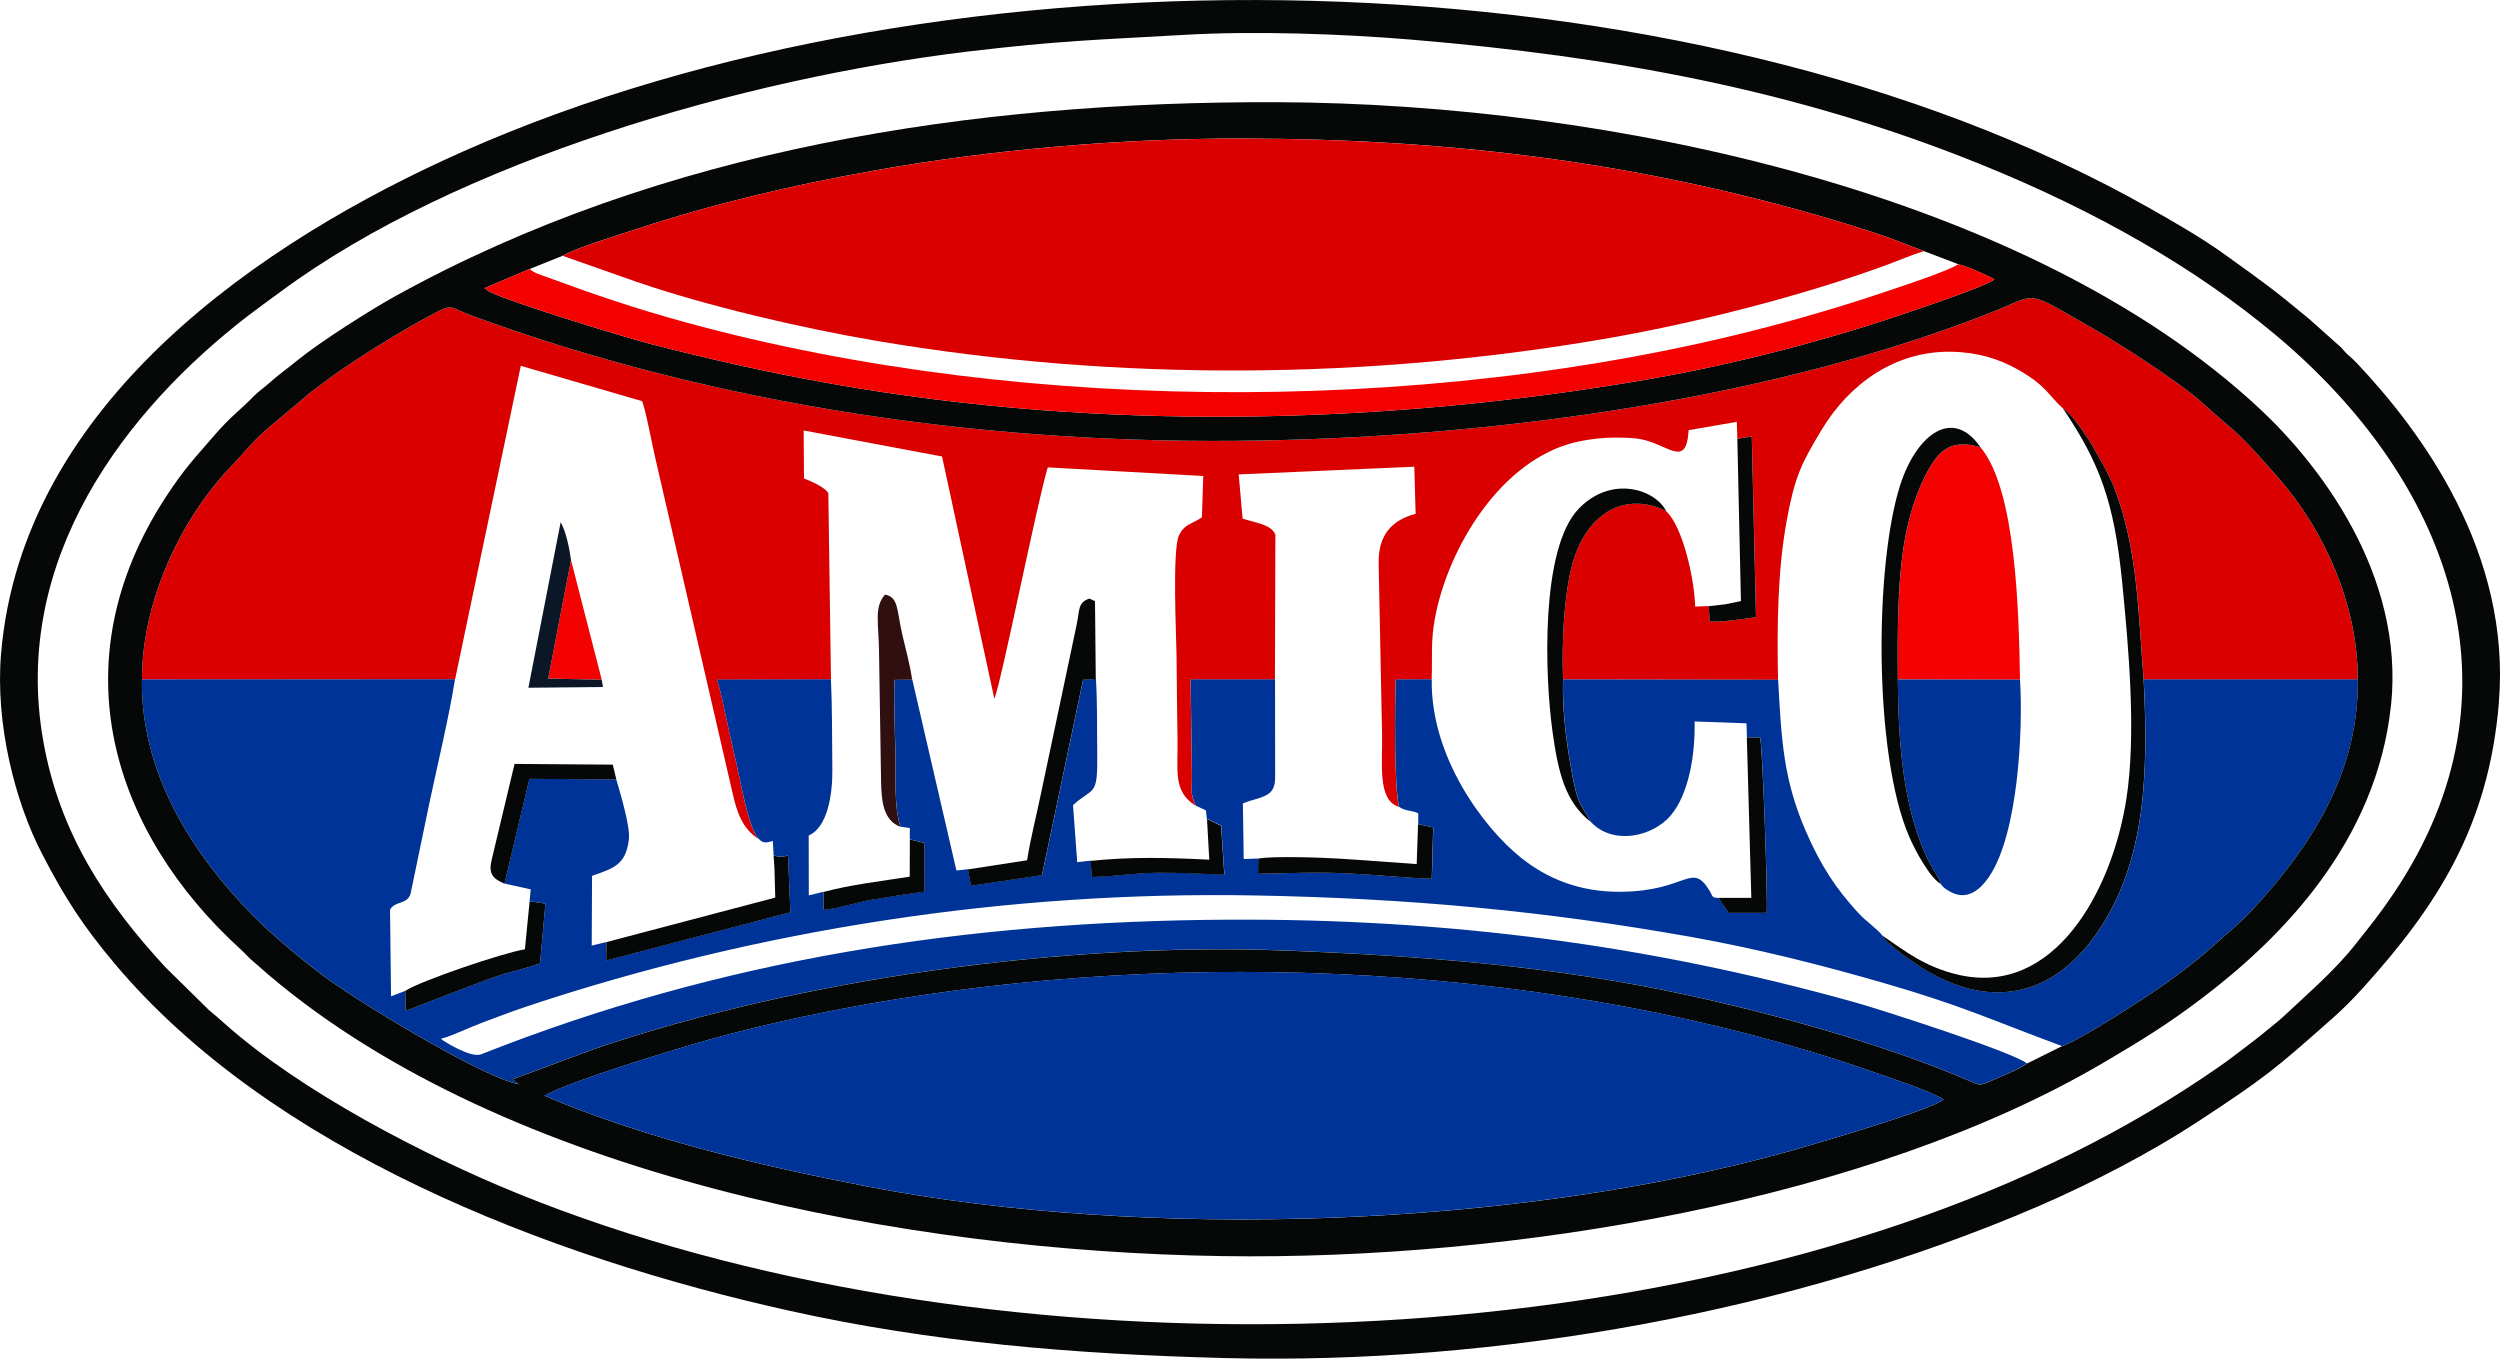 <?xml version="1.0" encoding="UTF-8"?><svg id="b" xmlns="http://www.w3.org/2000/svg" viewBox="0 0 444.75 241.7"><g id="c"><path d="m25.26,120.88l55.7-.02,11.69-55.78,21.6,6.29c.89,2.75,1.65,7.17,2.3,10.01l13.84,59.99c.68,2.94,1.63,6.09,4.62,7.93-1.81-1.59-3.36-10.73-4.02-13.56-.59-2.51-1.11-4.79-1.66-7.37-.48-2.21-1.12-5.58-1.79-7.44l20.29-.04-.47-33.15c-.54-1.05-3.27-2.21-4.33-2.63l-.06-8.53,24.62,4.63,9.3,43.1c1.18-2.55,7.66-35.2,9.51-41.16l27.66,1.53-.24,7.35c-1.78,1.25-3,1.07-4.06,3.17-1.26,2.51-.48,18.21-.45,21.61.04,4.86.09,9.69.17,14.54.1,5.78-.86,9.4,3.21,11.99-.96-2.51-.64-1.94-.65-5.3l-.24-17.14h15.01s.08-25.77.08-25.77c-.68-1.88-3.86-2.18-5.83-2.87l-.7-7.86,31.24-1.37.24,8.38c-4.16,1.11-6.68,3.67-6.58,8.84l.61,30.53c.13,4.7-.93,11.61,3,12.77-.9-3.93-.7-17.47-.6-22.65l6.42-.02c.15-4.01-.18-6.62.55-10.7,2.3-12.76,11.85-28.45,25.14-31.53,3.39-.78,6.98-.98,10.53-.66,5.55.5,9.06,5.86,9.5-1.46l8.56-1.48.11,3.01,2.57-.41.75,32.15c-1.75.23-6.74,1.01-8.22.75l-.2-2.73-2.41.09c-.14-5.09-2.25-14.25-5.13-16.93-2.93-1.7-7.18-1.93-10.2-.09-2.57,1.57-4.33,3.73-5.72,7.08-2.28,5.49-2.72,16.26-2.45,22.91l38.24.06c-.19-9.36-.09-19.45,1.55-28.35,1.46-7.94,2.65-10.22,6.23-16.16,4.83-8.02,12.99-14.09,23.22-13.85,4.67.11,8.44,1.32,11.77,3.22,4.97,2.83,5.36,4.56,7.93,6.87,2.67,1.59,7.85,10.81,9.14,14.15,4.2,10.95,4.24,22.19,5.21,34.08h38.09c.03-13.29-5.98-26.61-14.15-35.91l-2.05-2.31c-5.72-6.52-6.27-6.27-11.58-11.12-3.65-3.33-14.46-10.32-18.66-12.72-13.11-7.48-10.15-6.67-18.44-3.38-37.82,15.02-86.08,22.11-130.47,22.92-47.53.86-96.34-6.07-140.39-22.3-3.59-1.32-3.04-2.13-6.41-.35-5.6,2.96-11.73,6.75-16.8,10.22-1.79,1.22-3.47,2.51-5.19,3.82l-7.42,6.24c-.84.73-1.49,1.3-2.28,2.09-1.75,1.74-2.85,3.17-4.32,4.69-9.17,9.5-16.07,24.33-16.03,38.1" fill="#da0000" fill-rule="evenodd" stroke-width="0"/><path d="m360.62,189.19c-2.64-2.07-26.17-9.64-30.86-10.94-36.58-10.2-72.41-14.84-111.19-14.64-46.63.24-90.33,7.05-133,23.96-1.79.71-6.8-2.41-7.12-2.76,2.22-.61,5.16-2.08,7.54-2.96,2.58-.95,5.23-1.98,7.88-2.86,41.2-13.69,85.37-20.49,129.36-19.69,27.4.5,51.59,2.75,77.68,7.39,11.54,2.05,23.33,5.04,34.25,8.2,14,4.05,19.05,6.54,31.68,11.21,2.73-.73,15.82-9.22,18.52-11.19,6.47-4.72,7.23-5.67,12.13-9.95,1.33-1.16,2.47-2.31,3.67-3.61,9.91-10.83,18.5-23.81,18.3-40.48h-38.09c.93,18.02.17,33.85-9.21,46.35-3.43,4.56-9.55,10.12-18.75,9.21-4-.4-7.63-1.99-10.57-3.7-1.63-.94-7.17-4.65-7.96-6.3-.98-1.24-2.97-2.59-4.19-3.91-4.19-4.54-6.78-8.56-9.44-14.67-3.98-9.18-4.33-16.11-4.92-26.92l-38.24-.06c-.17,4.53.41,9.75,1.12,14.05.35,2.08.72,4.36,1.27,6.32.59,2.11,1.76,3.47,2.54,4.99,3.96,4.21,11.05,2.65,14.29-1.26,3.06-3.71,4.3-10.55,4.16-16.62l9.23.33.08,2.49,2.35.05c.45,1.44,1.37,28.49,1.19,31.18h-6.82c-.55-1.08-1.25-1.63-1.71-2.65-1.41-.06-1-.26-1.72-1.4-3.19-5.08-3.95.19-15.72.3-7.59.06-13.28-2.49-17.77-6.07-6.75-5.39-16.12-18.07-15.87-31.73l-6.42.02c-.11,5.18-.3,18.72.6,22.65,1.07.84,2.33.57,3.43,1.19l-.02,1.89,2.69.6-.26,9.13c-4.98-.18-10.06-.73-15.14-.97-5.29-.26-10.46-.02-15.75.08l.03-2.71-2.61.09-.15-9.86c.08-.05.19-.18.22-.11l.9-.34c2.92-.85,4.6-1.12,4.62-4.18l-.02-17.47h-15.01s.24,17.15.24,17.15c0,3.37-.31,2.8.65,5.3l1.83.86.27,2.64-.03-1.15,2.48,1.22.57,8.71c-4.04-.15-7.95-.41-12.02-.36-3.95.06-7.89.71-11.58.75l-.16-2.87-2.43.27-.75-10.15c3.6-3.29,4.41-1.3,4.31-9.01-.06-4.38.04-9.11-.23-13.43l-2.26.09-7.32,34.79-12.64,1.89-.53-2.92-2.07.22-7.86-33.99-3.13.05c-.2,4.07.08,9.13.15,13.3.08,4.2-.27,9.21.88,12.85l1.67.24v2l2.61.64.03,8.65c-3.04.4-6,.87-9.09,1.38-2.85.48-6.31,1.63-8.91,1.87l.03-3.21-2.64.65-.02-10.66c3.34-1.41,4.27-7.29,4.21-11.8-.07-5.26-.01-10.75-.25-15.98l-20.29.04c.66,1.87,1.31,5.24,1.79,7.44.55,2.58,1.07,4.86,1.66,7.37.66,2.83,2.22,11.97,4.02,13.56.8.85,1.4.64,2.48.35l.29,5.02-.15-2.44c1.43.29,1.16.33,2.56,0l.42,10.09-32.77,8.58.03-3.28-2.6.64.06-12.41c3.85-1.35,6.02-1.96,6.55-6.48.27-2.31-1.56-8.34-2.24-10.68l-15.47-.11-4.43,18.64,4.67,1.03-.19,2.13,2.81.4-.95,10.57c-1.2.64-4.62,1.41-6.22,1.88-3.85,1.14-17.5,6.59-17.72,6.64l-.04-3.56-2.53.98-.18-15.4c.84-1.63,3.03-.86,3.65-2.84l3.4-16.38c1.5-7.07,3.37-14.72,4.51-21.79l-55.7.02c-.25,16.55,8.86,30.81,19.43,41.67,3.68,3.78,9.98,9.03,14.16,12,6.6,4.7,27.4,17.28,33.47,18.34l-1.11-.88,14.61-5.42c36.8-12.55,84.07-18.98,122.63-17.49,25.25.98,48.25,2.81,71.98,7.98,15.59,3.4,35.15,8.85,49.91,15.2,1.84.79,1.81.91,3.65.12,1.63-.7,5.48-2.3,6.63-3.2" fill="#003397" fill-rule="evenodd" stroke-width="0"/><path d="m425.36,125.53c2.48-23.44-12.97-43.11-23.28-52.74-41.16-38.47-115.82-54.39-174.79-54.61-54.43-.19-109.56,8.33-156.87,34.45-4.48,2.47-13.51,8.21-17.39,11.38-1.65,1.35-3.63,2.77-5.16,4.15-1.02.92-1.89,1.47-2.67,2.27-2.65,2.72-4.06,3.53-7.14,7.1-3.57,4.14-5.18,5.74-8.46,10.73-19.55,29.84-9.36,60.05,13.17,80.59.93.84,1.5,1.58,2.52,2.4.84.69,1.65,1.47,2.5,2.18,42.29,35.92,113.84,49.2,169.62,50.03,51.7.78,115.17-9.91,156.78-34.4,6.72-3.96,11.33-6.77,17.4-11.37,14.21-10.73,31.18-27.88,33.76-52.16M94.23,47.86l5.86-2.36c2.47-1.43,9.75-3.64,12.9-4.67,13.97-4.61,27.95-7.89,42.69-10.52,20.4-3.65,43.46-5.69,64.93-5.67,38.2.03,72.8,4.41,108.67,15.43,2.17.67,4.45,1.43,6.57,2.15l6.41,2.45,6.12,2.33c1.88.47,4.88,1.89,6.46,2.69-1.87,1.33-11.42,4.51-14.21,5.48-14.68,5.11-31.53,9.53-47.07,12.24-47.37,8.27-97.91,9.31-145.37.9-11.35-2.01-21.62-4.33-32.43-7.11-3.88-1-24.27-7.15-28.73-9.33l-.84-.61,8.03-3.4ZM25.26,120.88c-.04-13.78,6.85-28.6,16.03-38.1,1.47-1.51,2.58-2.95,4.32-4.69.79-.79,1.44-1.37,2.28-2.09l7.42-6.24c1.72-1.31,3.4-2.59,5.19-3.82,5.07-3.47,11.2-7.26,16.8-10.22,3.38-1.79,2.82-.97,6.41.35,44.05,16.23,92.85,23.17,140.39,22.3,44.39-.8,92.65-7.9,130.47-22.92,8.29-3.29,5.33-4.1,18.44,3.38,4.2,2.4,15.01,9.39,18.66,12.72,5.3,4.84,5.85,4.6,11.58,11.12l2.05,2.31c8.17,9.3,14.19,22.62,14.15,35.9.2,16.67-8.39,29.65-18.3,40.48-1.19,1.3-2.34,2.45-3.67,3.61-4.89,4.28-5.65,5.23-12.13,9.95-2.7,1.97-15.78,10.45-18.52,11.19l-6.22,3.09c-1.15.91-5,2.5-6.63,3.2-1.83.79-1.81.67-3.65-.12-14.75-6.34-34.32-11.8-49.91-15.2-23.73-5.17-46.73-7.01-71.98-7.98-38.56-1.49-85.83,4.94-122.63,17.49l-14.61,5.42,1.11.88c-6.08-1.06-26.87-13.65-33.47-18.34-4.18-2.97-10.49-8.22-14.16-12-10.57-10.86-19.68-25.12-19.43-41.67Zm320.51,74.7c-1.84,1.78-22.71,7.88-27.12,9.13-48.96,13.78-114.92,15.97-164.61,6.32-19.68-3.82-39.85-8.7-57.19-16.1,4.31-2.49,21.52-7.72,27.14-9.36,9.46-2.75,19.84-5.05,29.8-6.84,57-10.24,123.59-7.35,178.65,11.69,3.43,1.19,10.53,3.49,13.33,5.17Z" fill="#060808" fill-rule="evenodd" stroke-width="0"/><path d="m345.77,195.58c-2.81-1.68-9.91-3.98-13.33-5.17-55.06-19.04-121.65-21.93-178.65-11.69-9.96,1.78-20.33,4.09-29.8,6.84-5.62,1.64-22.83,6.87-27.14,9.36,17.34,7.4,37.51,12.28,57.19,16.1,49.69,9.64,115.65,7.45,164.61-6.32,4.41-1.24,25.28-7.35,27.12-9.13" fill="#003397" fill-rule="evenodd" stroke-width="0"/><path d="m100.09,45.51l13.1,4.61c12.68,4.36,29.52,8.27,42.69,10.51,42.97,7.31,87.93,6.95,130.66-.54,15.44-2.71,34.13-7.47,48.99-12.92,2.21-.81,4.51-1.81,6.73-2.49l-6.41-2.45c-2.11-.72-4.4-1.48-6.57-2.15-35.87-11.02-70.47-15.39-108.67-15.43-21.47-.01-44.53,2.02-64.93,5.67-14.74,2.63-28.72,5.9-42.69,10.52-3.15,1.04-10.43,3.24-12.9,4.67" fill="#da0000" fill-rule="evenodd" stroke-width="0"/><path d="m444.55,124.95c2.18-26.53-13.64-48.04-25.28-60.36-.62-.66-.75-.74-1.5-1.4-.57-.5-.71-.78-1.26-1.35l-5.69-5.08c-6.24-5.19-8.12-6.53-15.15-11.57-4.02-2.88-8.66-5.56-13.32-8.19C299.88-9.65,168.35-11.27,82.29,26.99,46.8,42.76,3.97,71.56.19,116.27c-1.05,12.38,2.44,26.27,7.26,35.57,4.14,8.01,7.35,12.91,12.83,19.45,27.74,33.09,76.78,52.28,120.29,61.92,25.24,5.6,50.37,7.7,77.43,8.39,48.46,1.24,101.14-8.27,144.56-26.98,9.6-4.14,20.12-9.64,28.13-14.88,12.62-8.26,14.14-9.64,24.2-18.53,1.93-1.71,3.67-3.45,5.4-5.37,13.26-14.64,22.45-28.85,24.27-50.89M210.7,6.2c12.57-.72,27.86-.19,40.37.85,35.91,3.01,68.6,8.92,101.48,22.26,20.52,8.32,38.09,18.41,52.27,30.27,30.64,25.63,45.4,63.16,20.98,99.4-2.69,3.98-4.07,5.58-6.73,8.97-3.75,4.77-8.38,8.67-12.76,12.81-.8.75-1.88,1.61-2.85,2.39-1.06.86-1.84,1.52-2.91,2.32-2.02,1.51-3.76,2.91-5.83,4.34-8.04,5.57-16.43,10.58-25.96,15.31-78.14,38.74-196.27,39.83-276.53,7.26-16.75-6.8-38.75-18.23-52.26-30.28-.84-.74-1.89-1.68-2.81-2.42l-7.77-7.65c-10.44-11.34-18.76-23.58-21.69-40.2-5.76-32.53,14.81-58.98,36.38-75.62,1.91-1.47,3.8-2.81,5.85-4.32,31.41-23.28,82.57-37.97,122.36-42.73,16.24-1.94,22.52-2.04,38.41-2.96Z" fill="#060808" fill-rule="evenodd" stroke-width="0"/><path d="m94.23,47.86l-8.03,3.4.84.61c4.46,2.18,24.85,8.33,28.73,9.33,10.81,2.78,21.08,5.1,32.43,7.11,47.46,8.41,98,7.37,145.37-.9,15.53-2.71,32.39-7.13,47.07-12.24,2.78-.97,12.34-4.15,14.21-5.48-1.58-.8-4.58-2.23-6.46-2.69-1.9,1.28-10.71,4.14-13.68,5.14-4.73,1.6-9.29,2.98-14.23,4.38-61.31,17.4-137.1,17.65-198.52.82-8.79-2.41-16.14-4.9-24.54-8-.96-.36-2.48-.78-3.18-1.48" fill="#f40101" fill-rule="evenodd" stroke-width="0"/><path d="m337.62,120.87l21.74.04c-.21-11.85-.66-33.77-7.03-41.34-5.12-1.54-7.27.53-9.23,3.96-1.65,2.89-3,6.71-3.82,10.43-1.78,8.02-1.7,18.36-1.65,26.91" fill="#f40101" fill-rule="evenodd" stroke-width="0"/><path d="m345.3,157.28c.17.29.02.11.35.45.23.23.22.22.46.38,3.18,2.35,5.76.79,7.77-2.18,5.13-7.58,6.05-25.98,5.48-35.02l-21.74-.04c.09,10.62.8,23.41,5.82,32.95.67,1.27,1.49,2.23,1.86,3.46" fill="#003397" fill-rule="evenodd" stroke-width="0"/><path d="m334.86,166.44c.79,1.65,6.33,5.36,7.96,6.3,2.94,1.71,6.57,3.3,10.57,3.7,9.2.91,15.32-4.65,18.75-9.21,9.38-12.5,10.14-28.34,9.21-46.34-.98-11.89-1.01-23.12-5.21-34.08-1.28-3.34-6.47-12.56-9.14-14.15,6.53,9.71,9.1,16.55,10.52,30.79,1.16,11.65,2.57,27.28.74,38.83-2.58,16.33-12.86,35.13-29.96,31.11-5.92-1.4-9.44-4.23-13.44-6.96" fill="#060808" fill-rule="evenodd" stroke-width="0"/><path d="m345.3,157.28c-.37-1.23-1.19-2.19-1.86-3.46-5.02-9.54-5.73-22.33-5.82-32.95-.05-8.55-.13-18.89,1.65-26.91.82-3.72,2.18-7.54,3.82-10.43,1.95-3.43,4.11-5.5,9.23-3.96-4.86-7.15-11.35-2.39-14.28,6.74-4.56,14.26-4.73,47.6,1.53,62.36,1.22,2.88,3.91,7.66,5.73,8.6" fill="#060808" fill-rule="evenodd" stroke-width="0"/><path d="m172.19,154.67l.53,2.92,12.64-1.89,7.32-34.79,2.26-.09-.14-13.88-1-.45c-2.09.68-1.73,2.11-2.24,4.51-.42,1.99-.83,3.97-1.26,6l-5.08,24.02c-.8,3.93-1.89,8.08-2.5,12.02l-10.54,1.63Z" fill="#060808" fill-rule="evenodd" stroke-width="0"/><path d="m283,146.24c-.78-1.52-1.95-2.88-2.54-4.99-.55-1.96-.92-4.24-1.27-6.32-.71-4.31-1.3-9.52-1.12-14.05-.27-6.64.17-17.42,2.45-22.91,1.39-3.34,3.14-5.51,5.72-7.08,3.02-1.84,7.27-1.6,10.2.09-1.94-3.93-9.73-6.51-15.56-.51-6.91,7.11-6.04,30-4.69,39.66,1.02,7.36,2.25,12.5,6.81,16.11" fill="#060808" fill-rule="evenodd" stroke-width="0"/><path d="m160.17,147.1c-1.14-3.64-.8-8.65-.88-12.85-.07-4.17-.35-9.23-.15-13.3l3.13-.05c-.38-2.74-1.22-5.65-1.8-8.22-.95-4.27-.63-6.45-3.02-6.9-2,2.21-1.12,5.1-1.07,10.15l.36,22.96c.06,3.63.39,7.06,3.43,8.2" fill="#300f10" fill-rule="evenodd" stroke-width="0"/><path d="m137.78,154.66l.14,5.02-30.05,7.92-.03,3.28,32.77-8.58-.42-10.09c-1.4.33-1.12.29-2.56,0l.15,2.44Z" fill="#060808" fill-rule="evenodd" stroke-width="0"/><path d="m72.1,176.28l.04,3.56c.22-.05,13.87-5.49,17.72-6.64,1.6-.47,5.02-1.25,6.22-1.88l.95-10.57-2.81-.4-.84,8.53c-3.86.61-18.62,5.63-21.28,7.39" fill="#060808" fill-rule="evenodd" stroke-width="0"/><path d="m89.75,157.2l4.43-18.64,15.47.11-.64-2.64-17.47-.13-4.04,16.93c-.64,2.53.06,3.46,2.25,4.37" fill="#060808" fill-rule="evenodd" stroke-width="0"/><polygon points="107.05 120.93 101.58 99.63 97.52 120.71 107.05 120.93" fill="#f40101" fill-rule="evenodd" stroke-width="0"/><path d="m303.97,107.82l.2,2.73c1.48.26,6.47-.52,8.22-.75l-.75-32.15-2.57.41.64,28.88-2.82.57c-1.03.1-1.91.22-2.92.33" fill="#060808" fill-rule="evenodd" stroke-width="0"/><path d="m223.84,152.74l-.03,2.71c5.29-.1,10.46-.34,15.75-.08,5.08.24,10.16.79,15.14.97l.26-9.13-2.69-.6-.24,7.11c-4.49-.31-9.25-.69-13.74-.97-2.94-.18-12-.51-14.45,0" fill="#060808" fill-rule="evenodd" stroke-width="0"/><path d="m107.05,120.93l-9.53-.21,4.06-21.08c-.27-2.09-.9-5.14-1.84-6.74l-5.74,29.45,13.27-.13-.22-1.28Z" fill="#0b1726" fill-rule="evenodd" stroke-width="0"/><path d="m305.77,159.75c.46,1.02,1.16,1.57,1.71,2.65h6.82c.19-2.69-.73-29.74-1.19-31.18l-2.35-.05.8,28.56h-5.79Z" fill="#060808" fill-rule="evenodd" stroke-width="0"/><path d="m214.79,146.84l.34,6.1c-7.28-.37-13.9-.54-21.09.21l.16,2.87c3.69-.04,7.63-.7,11.58-.75,4.07-.05,7.98.22,12.02.36l-.57-8.71-2.48-1.22.03,1.15Z" fill="#060808" fill-rule="evenodd" stroke-width="0"/><path d="m146.53,158.67l-.03,3.21c2.6-.24,6.06-1.4,8.91-1.87,3.08-.51,6.04-.98,9.09-1.38l-.03-8.65-2.61-.64-.02,6.62c-5.2.82-10.39,1.4-15.3,2.71" fill="#060808" fill-rule="evenodd" stroke-width="0"/></g></svg>